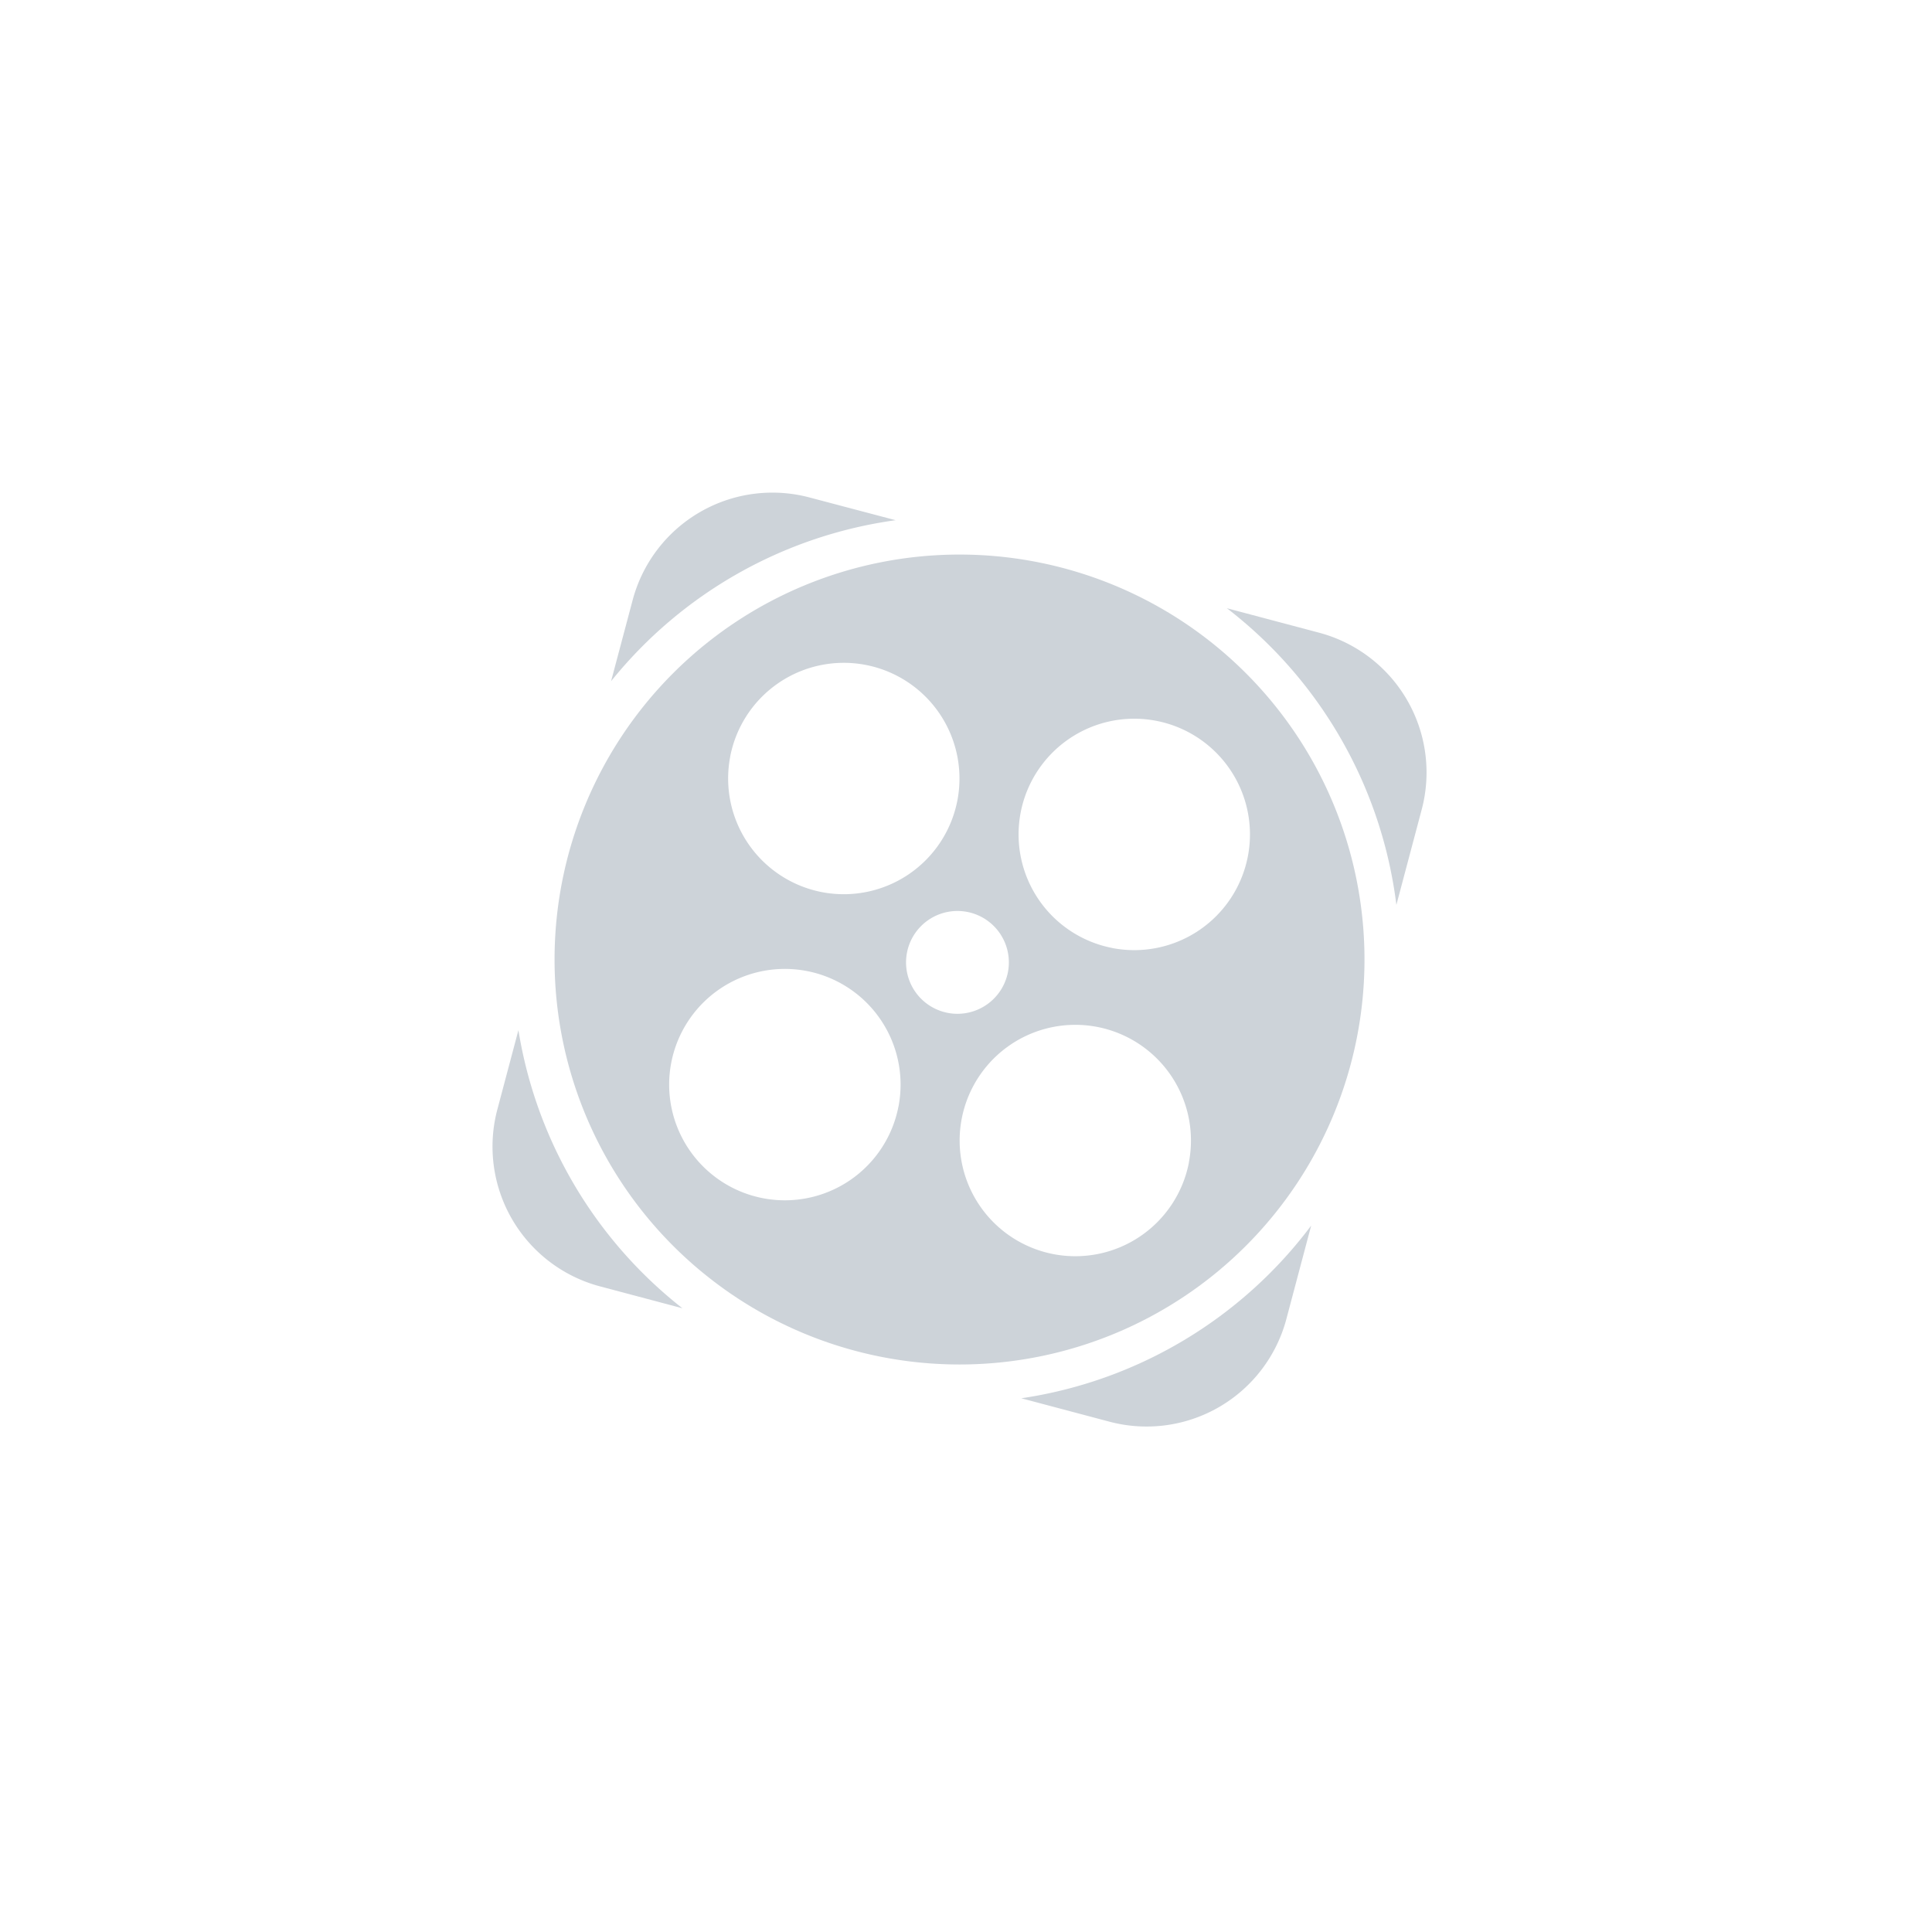 <svg xmlns="http://www.w3.org/2000/svg" width="51" height="51" viewBox="0 0 51 51">
  <defs>
    <style>
      .cls-1 {
        fill: none;
      }

      .cls-2 {
        fill: #cdd3d9;
      }
    </style>
  </defs>
  <g id="icon--black" transform="translate(13 13)">
    <rect id="Rectangle_854" data-name="Rectangle 854" class="cls-1" width="51" height="51" transform="translate(-13 -13)"/>
    <g id="Group_650" data-name="Group 650" transform="translate(0 0)">
      <path id="Path_1020" data-name="Path 1020" class="cls-2" d="M107.023,91.566l-2.272-.6a3.818,3.818,0,0,0-4.67,2.71l-.569,2.14A11.692,11.692,0,0,1,107.023,91.566Z" transform="translate(-96.381 -90.834)"/>
      <path id="Path_1021" data-name="Path 1021" class="cls-2" d="M91.519,130.167l-.556,2.094a3.818,3.818,0,0,0,2.71,4.67l2.175.578A11.7,11.7,0,0,1,91.519,130.167Z" transform="translate(-90.834 -115.974)"/>
      <path id="Path_1022" data-name="Path 1022" class="cls-2" d="M146.991,99.945,144.56,99.3a11.693,11.693,0,0,1,4.474,7.831l.668-2.515A3.818,3.818,0,0,0,146.991,99.945Z" transform="translate(-125.173 -96.244)"/>
      <path id="Path_1023" data-name="Path 1023" class="cls-2" d="M129.522,149.022l2.327.618a3.818,3.818,0,0,0,4.67-2.71l.655-2.467A11.7,11.7,0,0,1,129.522,149.022Z" transform="translate(-115.562 -125.111)"/>
    </g>
    <path id="Path_1024" data-name="Path 1024" class="cls-2" d="M106.065,95.375a10.69,10.69,0,1,0,10.69,10.69A10.69,10.69,0,0,0,106.065,95.375Zm-6.054,5.334a3.054,3.054,0,1,1,2.422,3.577A3.055,3.055,0,0,1,100.012,100.709Zm4.442,9.236a3.054,3.054,0,1,1-2.422-3.577A3.054,3.054,0,0,1,104.454,109.945Zm1.3-2.472a1.357,1.357,0,1,1,1.59-1.076A1.358,1.358,0,0,1,105.751,107.473Zm6.368,3.948a3.054,3.054,0,1,1-2.422-3.577A3.054,3.054,0,0,1,112.119,111.421Zm-2.021-5.66a3.054,3.054,0,1,1,3.577-2.422A3.054,3.054,0,0,1,110.1,105.762Z" transform="translate(-93.736 -93.736)"/>
  </g>
</svg>